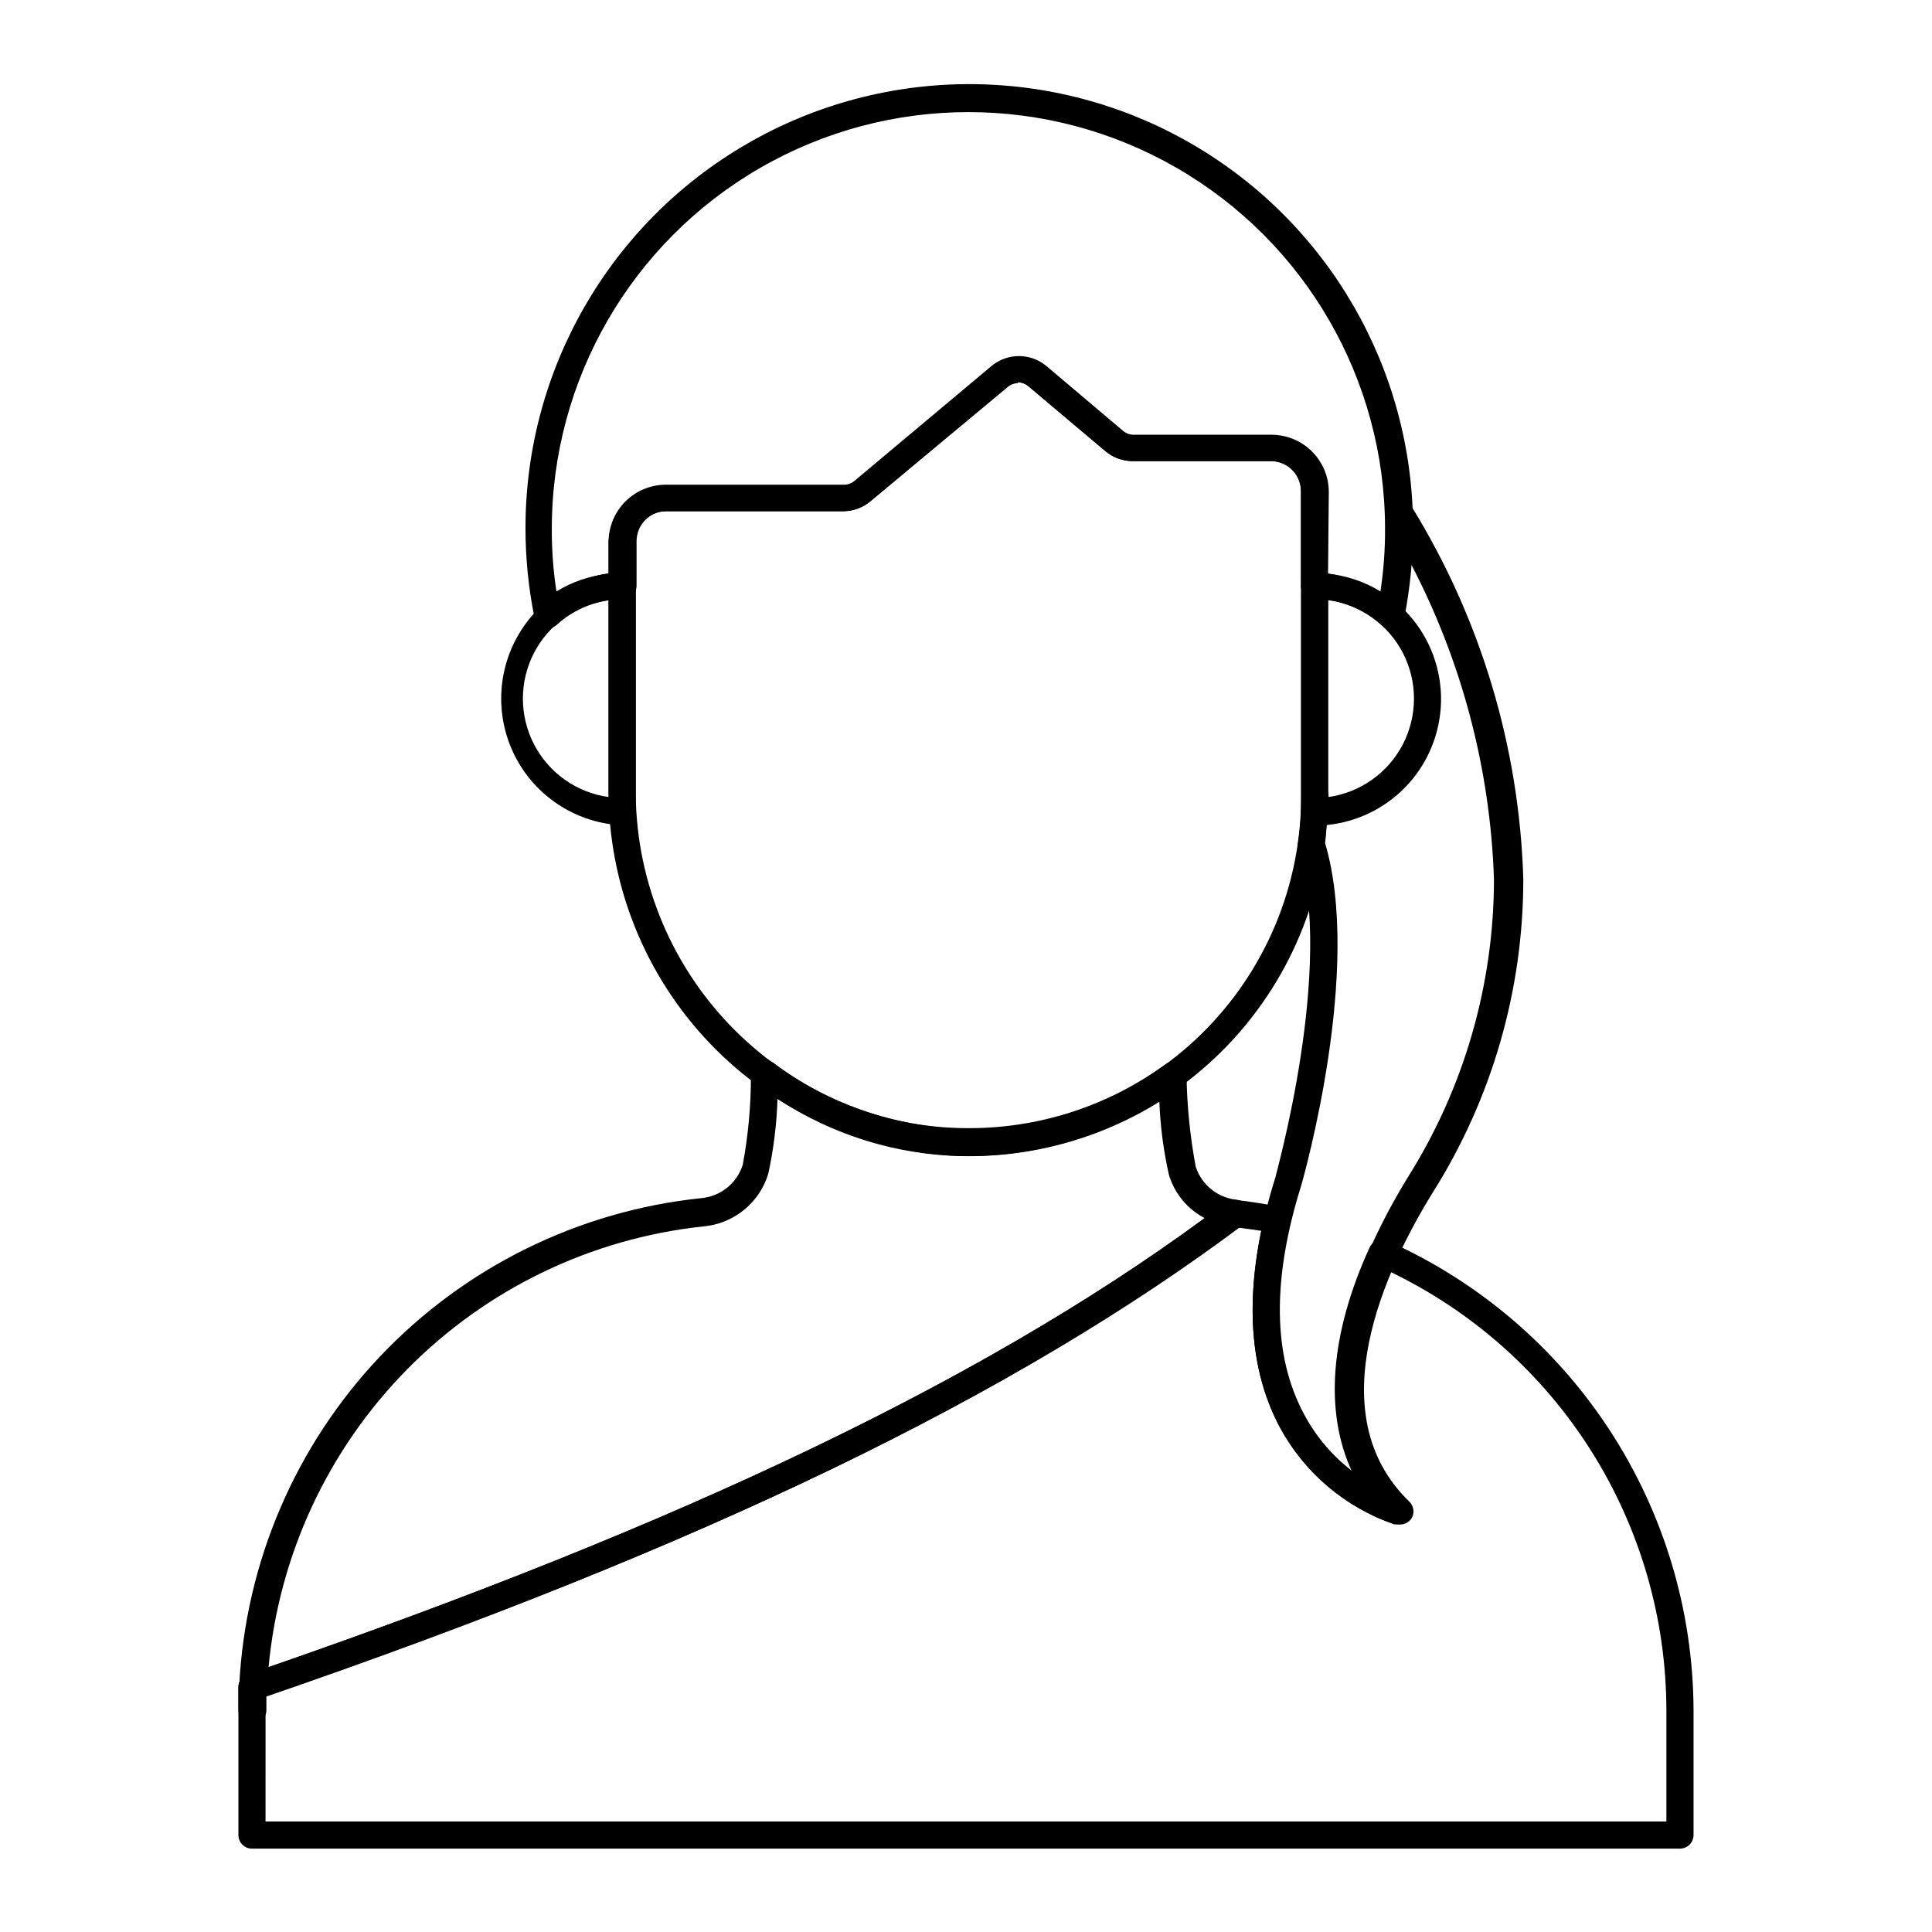 <?xml version="1.0" encoding="UTF-8"?>
<!-- Uploaded to: SVG Repo, www.svgrepo.com, Generator: SVG Repo Mixer Tools -->
<svg fill="#000000" width="800px" height="800px" version="1.1" viewBox="144 144 512 512" xmlns="http://www.w3.org/2000/svg">
 <g>
  <path d="m211 594.32c-0.781 0.031-1.547-0.227-2.156-0.719-0.969-0.691-1.512-1.836-1.441-3.023 1.66-32.566 14.902-63.465 37.336-87.129 22.438-23.66 52.59-38.527 85.02-41.918 5.148-0.43 9.523-3.926 11.082-8.852 1.465-7.883 2.188-15.883 2.16-23.895 0.031-1.367 0.801-2.609 2.016-3.238 1.18-0.684 2.633-0.684 3.812 0 14.488 11.066 32.152 17.172 50.383 17.414 19.207 0.367 38.008-5.547 53.547-16.84 1.074-0.832 2.531-0.973 3.742-0.359 1.176 0.625 1.918 1.836 1.945 3.164 0.113 8.168 0.934 16.305 2.445 24.328 1.602 4.812 5.891 8.227 10.941 8.711 1.477 0.176 2.695 1.23 3.094 2.66 0.348 1.418-0.156 2.906-1.297 3.816-60.598 45.484-143.59 85.574-261.48 125.88zm139.05-159.13c-0.215 6.684-1.031 13.332-2.449 19.867-1.152 3.789-3.414 7.144-6.492 9.633-3.078 2.488-6.836 3.996-10.781 4.328-29.727 3.195-57.43 16.57-78.418 37.859-20.988 21.293-33.969 49.184-36.738 78.953 110.55-38.289 189.86-76.289 248.16-118.97-4.633-2.402-8.09-6.582-9.574-11.586-1.418-6.34-2.262-12.797-2.519-19.289-15.703 9.766-33.906 14.766-52.395 14.395-17.375-0.355-34.293-5.621-48.797-15.188z"/>
  <path d="m589.21 633.91h-378.43c-1.988 0-3.598-1.609-3.598-3.598v-39.227c0.031-1.527 1.008-2.875 2.445-3.383 117.17-40.16 199.58-79.891 259.1-125.02h0.004c0.75-0.543 1.668-0.797 2.59-0.719 4.176 0.504 7.988 1.078 11.73 1.871 0.934 0.23 1.754 0.793 2.305 1.582 0.496 0.82 0.648 1.801 0.43 2.734-8.926 37.93 4.965 56.93 16.48 65.781-7.199-15.547-5.973-35.988 4.68-59.305 0.82-1.805 2.941-2.609 4.75-1.797 24.062 10.715 44.52 28.152 58.906 50.215 14.391 22.062 22.102 47.812 22.207 74.152v33.109c0 0.953-0.379 1.867-1.055 2.543-0.672 0.676-1.59 1.055-2.543 1.055zm-374.84-7.199h371.24v-29.508c-0.043-24.312-6.945-48.121-19.922-68.688-12.973-20.562-31.492-37.043-53.418-47.547-7.918 19-12.738 43.832 4.68 60.816h-0.004c1.172 1.145 1.422 2.934 0.609 4.356s-2.484 2.117-4.062 1.691c-0.434 0-48.367-13.961-35.266-77.66l-6.262-0.863c-59.668 44.91-141.71 84.496-257.59 124.37z"/>
  <path d="m210.78 600.8c-1.988 0-3.598-1.609-3.598-3.598v-6.117c-0.012-1.457 0.875-2.773 2.231-3.309 0.98-0.469 2.117-0.469 3.094 0 1.301 0.617 2.117 1.941 2.09 3.383v6.047-0.004c0 0.992-0.406 1.945-1.129 2.625s-1.695 1.035-2.688 0.973z"/>
  <path d="m514.51 547.97h-1.008c-12.957-4.438-23.77-13.582-30.301-25.621-9.211-17.203-9.645-39.512-1.223-66.285 0-0.434 15.836-55.852 6.047-87.16h-0.004c-0.109-0.547-0.109-1.109 0-1.656 0.598-4.074 0.887-8.188 0.867-12.305 0-1.988 1.609-3.602 3.598-3.602 0.953 0 1.867 0.379 2.543 1.055 0.676 0.676 1.055 1.59 1.055 2.547v0.504c6.738-0.82 12.898-4.207 17.199-9.457s6.41-11.957 5.887-18.723c-0.523-6.766-3.637-13.07-8.691-17.598-0.934-0.859-1.367-2.133-1.152-3.383 1.504-7.34 2.254-14.816 2.231-22.312v-3.453c-0.078-1.605 0.914-3.066 2.434-3.582 1.523-0.52 3.203 0.031 4.117 1.352 18.332 29.734 28.531 63.762 29.582 98.676 0.008 29.422-8.328 58.246-24.039 83.129-12.668 20.512-30.301 58.441-6.191 81.832 1.199 1.141 1.469 2.953 0.648 4.391-0.762 1.219-2.176 1.871-3.598 1.652zm-19.359-180.58c9.934 33.469-5.613 88.238-6.262 90.613-7.844 24.973-7.629 45.344 0.719 60.816 3.16 5.945 7.582 11.129 12.953 15.188-13.098-27.277 4.965-62.402 14.395-77.801 14.973-23.695 22.934-51.145 22.961-79.172-0.969-29.23-8.52-57.871-22.098-83.777-0.309 4.176-0.836 8.332-1.582 12.453 5.965 6.047 9.41 14.137 9.645 22.629 0.23 8.492-2.766 16.754-8.391 23.121-5.625 6.367-13.453 10.363-21.91 11.18-0.07 1.367-0.215 3.168-0.43 4.75z"/>
  <path d="m512.42 310.46c-0.906 0-1.777-0.332-2.449-0.938-4.812-4.398-11.113-6.816-17.633-6.766-1.988 0-3.598-1.609-3.598-3.598v-24.973c0.02-2.102-0.797-4.121-2.269-5.621-1.473-1.496-3.477-2.352-5.578-2.371h-36.777c-2.637-0.008-5.188-0.949-7.195-2.66l-20.441-17.273c-1.555-1.254-3.769-1.254-5.328 0l-36.418 30.516c-2.012 1.707-4.559 2.648-7.195 2.664h-46.855c-4.383 0-7.949 3.531-7.988 7.914v11.879c0.004 0.938-0.355 1.84-1.008 2.516-0.676 0.703-1.613 1.094-2.59 1.082-6.5-0.039-12.77 2.375-17.562 6.766-0.953 0.863-2.293 1.164-3.527 0.789-1.234-0.402-2.148-1.453-2.375-2.734-1.582-7.816-2.379-15.773-2.375-23.75 0-42.016 22.414-80.84 58.801-101.85 36.387-21.008 81.219-21.008 117.61 0 36.387 21.008 58.801 59.832 58.801 101.85 0 7.973-0.77 15.926-2.301 23.75-0.285 1.277-1.211 2.312-2.449 2.734zm-16.48-14.395h-0.004c4.926 0.48 9.676 2.082 13.891 4.676 0.844-5.5 1.254-11.059 1.223-16.625 0-39.441-21.043-75.891-55.203-95.613-34.156-19.723-76.246-19.723-110.41 0-34.156 19.723-55.203 56.172-55.203 95.613-0.027 5.566 0.383 11.125 1.227 16.625 4.191-2.582 8.918-4.184 13.816-4.676v-8.492c0.02-4.078 1.676-7.981 4.602-10.82 2.922-2.844 6.867-4.391 10.945-4.297h46.855c0.969 0.004 1.906-0.328 2.664-0.934l36.488-30.59c4.188-3.422 10.207-3.422 14.395 0l20.512 17.344v0.004c0.734 0.59 1.648 0.918 2.59 0.934h36.781c4 0.039 7.828 1.656 10.645 4.5 2.816 2.844 4.398 6.684 4.394 10.688z"/>
  <path d="m308.88 362.71c-11.629-0.535-22.148-7.051-27.812-17.219-5.66-10.168-5.66-22.543 0-32.711 5.664-10.168 16.184-16.68 27.812-17.219 0.953 0 1.867 0.379 2.543 1.055 0.676 0.672 1.055 1.59 1.055 2.543v59.953c0 0.957-0.379 1.871-1.055 2.547-0.676 0.672-1.59 1.051-2.543 1.051zm-3.598-59.664h-0.004c-8.465 1.18-15.832 6.394-19.762 13.984-3.926 7.594-3.926 16.617 0 24.211 3.93 7.594 11.297 12.805 19.762 13.984z"/>
  <path d="m492.41 362.71c-1.984 0-3.598-1.609-3.598-3.598v-59.879c0-1.988 1.613-3.602 3.598-3.602 11.629 0.539 22.148 7.055 27.809 17.223 5.664 10.168 5.664 22.539 0 32.707-5.66 10.168-16.18 16.684-27.809 17.223zm3.598-59.664v52.18h0.004c8.465-1.18 15.832-6.391 19.762-13.984 3.926-7.594 3.926-16.617 0-24.211-3.93-7.59-11.297-12.805-19.762-13.984z"/>
  <path d="m400.64 450.38h-1.801 0.004c-25.203-0.859-49.074-11.516-66.547-29.699-17.473-18.184-27.164-42.465-27.02-67.68v-64.777 0.004c0.02-4.004 1.617-7.84 4.449-10.668 2.828-2.832 6.664-4.43 10.668-4.449h47-0.004c0.949 0.023 1.875-0.312 2.59-0.934l36.488-30.59h0.004c4.176-3.449 10.215-3.449 14.395 0l20.512 17.273c0.719 0.625 1.641 0.957 2.59 0.938h36.781c4.012 0.02 7.859 1.625 10.691 4.473 2.832 2.844 4.422 6.695 4.422 10.711v80.609c-0.152 25.168-10.246 49.254-28.086 67.012-17.836 17.754-41.969 27.742-67.137 27.777zm13.098-204.84h0.004c-0.977 0.02-1.918 0.379-2.664 1.008l-36.488 30.375c-2.031 1.664-4.574 2.578-7.199 2.59h-47 0.004c-4.375 0-7.918 3.547-7.918 7.918v65.137c-0.277 23.41 8.621 46 24.789 62.938 16.168 16.934 38.32 26.867 61.723 27.676 23.711 0.465 46.609-8.652 63.516-25.285 16.902-16.633 26.387-39.383 26.305-63.098v-80.609c0-4.387-3.531-7.949-7.918-7.992h-36.777c-2.637-0.02-5.184-0.961-7.195-2.66l-20.441-17.203c-0.766-0.648-1.734-1.004-2.734-1.008z"/>
 </g>
</svg>